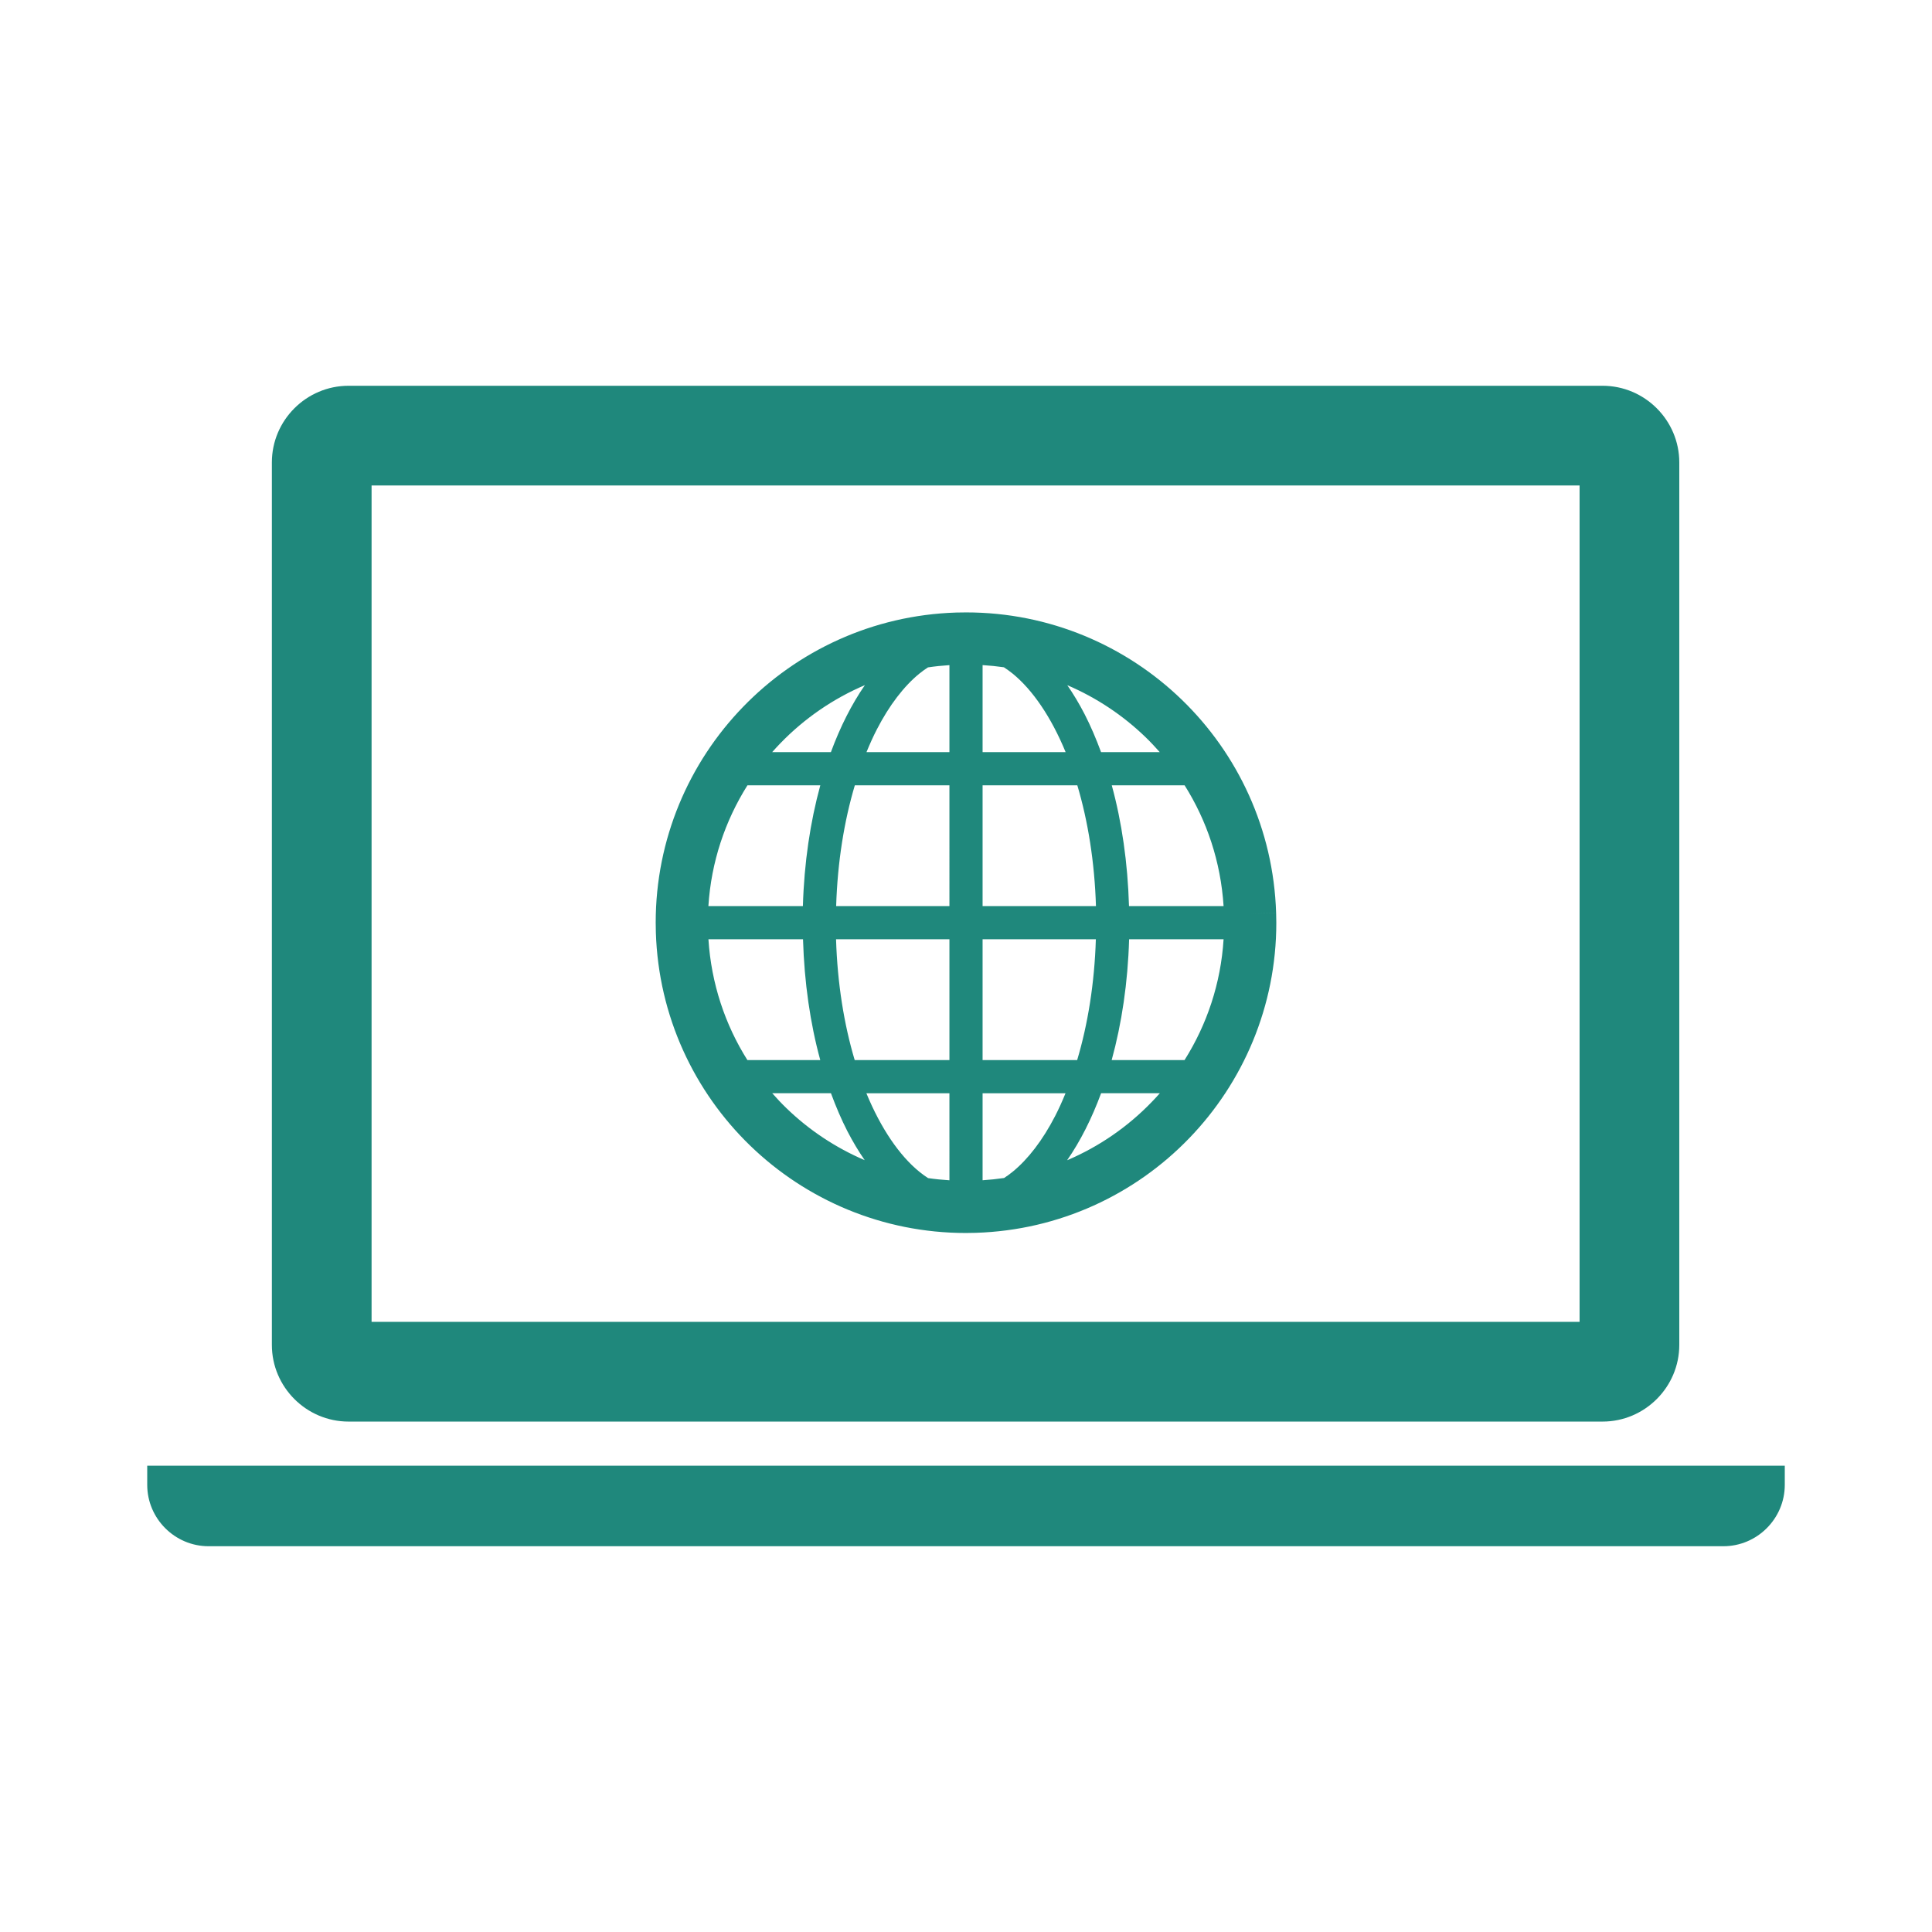 <?xml version="1.0" encoding="utf-8"?>
<!-- Generator: Adobe Illustrator 15.1.0, SVG Export Plug-In . SVG Version: 6.00 Build 0)  -->
<!DOCTYPE svg PUBLIC "-//W3C//DTD SVG 1.1//EN" "http://www.w3.org/Graphics/SVG/1.1/DTD/svg11.dtd">
<svg version="1.1" id="レイヤー_1" xmlns="http://www.w3.org/2000/svg" xmlns:xlink="http://www.w3.org/1999/xlink" x="0px"
	 y="0px" width="100%" height="100%" viewBox="0 0 500 500" enable-background="new 0 0 500 500" xml:space="preserve">
<g>
	<path fill="#1F887C" d="M90.212,367.904h324.534c10.921,0,19.853-8.933,19.853-19.847V119.684c0-10.92-8.933-19.847-19.853-19.847
		H90.212c-10.931,0-19.853,8.926-19.853,19.847v228.373C70.359,358.971,79.281,367.904,90.212,367.904z M96.164,125.636h312.632
		v216.458H96.164V125.636z"/>
	<path fill="#1F887C" d="M38.102,379.315v4.963c0,8.734,7.143,15.884,15.876,15.884H446.01c8.744,0,15.889-7.15,15.889-15.884
		v-4.963H38.102z"/>
	<path fill="#1F887C" d="M323.526,236.488l6.734-0.218c-0.679-21.716-9.949-41.201-24.424-55.197
		c-14.465-13.996-34.216-22.588-55.796-22.582c-0.853,0-1.708,0.011-2.563,0.035h0.003c-21.715,0.679-41.201,9.956-55.197,24.436
		c-13.999,14.457-22.588,34.211-22.588,55.794c0,0.848,0.014,1.707,0.041,2.555c0.681,21.718,9.956,41.202,24.431,55.197
		c14.464,13.995,34.213,22.589,55.794,22.589c0.843,0,1.701-0.013,2.56-0.042c21.715-0.679,41.204-9.955,55.199-24.436
		c13.995-14.457,22.589-34.211,22.589-55.788c0-0.848-0.013-1.701-0.047-2.555L323.526,236.488z M201.981,192.333
		c6.158-6.36,13.575-11.498,21.855-15.024c-3.441,4.952-6.381,10.797-8.801,17.345h-15.197
		C200.534,193.865,201.247,193.088,201.981,192.333z M193.441,203.236h18.855c-2.598,9.483-4.183,20.052-4.507,31.263h-24.457
		C184.05,223.082,187.652,212.425,193.441,203.236z M193.425,274.345c-5.757-9.131-9.35-19.776-10.083-31.265h24.477
		c0.331,11.207,1.868,21.793,4.464,31.265H193.425z M203.542,286.808c-1.286-1.239-2.506-2.543-3.687-3.881h15.194
		c1.29,3.483,2.695,6.799,4.265,9.85c1.386,2.672,2.876,5.174,4.472,7.477C216.24,297.028,209.384,292.456,203.542,286.808z
		 M245.711,305.457c-1.861-0.116-3.704-0.298-5.522-0.566c-0.753-0.49-1.508-1.029-2.262-1.643
		c-5.142-4.175-9.97-11.235-13.709-20.32h21.492L245.711,305.457L245.711,305.457z M245.711,274.345h-24.516
		c-2.759-9.226-4.478-19.876-4.826-31.265h29.342V274.345L245.711,274.345z M245.711,234.499h-29.315
		c0.351-11.393,2.075-22.027,4.834-31.263h24.48L245.711,234.499L245.711,234.499z M245.711,194.654h-21.467
		c0.848-2.058,1.74-4.063,2.696-5.905c3.229-6.267,7.026-11.183,10.987-14.416c0.739-0.602,1.485-1.127,2.227-1.613
		c1.827-0.275,3.683-0.468,5.557-0.584L245.711,194.654L245.711,194.654z M296.46,190.771c1.285,1.24,2.501,2.55,3.684,3.882h-15.19
		c-1.287-3.478-2.695-6.793-4.268-9.845c-1.383-2.67-2.874-5.173-4.472-7.482C283.76,180.553,290.616,185.125,296.46,190.771z
		 M254.293,172.129c1.855,0.111,3.7,0.299,5.516,0.562c0.758,0.497,1.514,1.029,2.269,1.643c5.139,4.186,9.971,11.242,13.706,20.32
		h-21.49V172.129z M254.293,203.236h24.515c2.756,9.23,4.476,19.876,4.825,31.263h-29.34V203.236z M254.293,243.081h29.312
		c-0.348,11.399-2.079,22.039-4.835,31.265h-24.477V243.081L254.293,243.081z M273.064,288.837
		c-3.23,6.267-7.029,11.182-10.987,14.41c-0.738,0.608-1.481,1.128-2.224,1.619c-1.827,0.269-3.687,0.462-5.56,0.584v-22.522h21.466
		C274.908,284.996,274.02,286.991,273.064,288.837z M298.014,285.248c-6.153,6.365-13.565,11.499-21.844,15.024
		c3.438-4.952,6.372-10.798,8.796-17.345h15.199C299.464,283.716,298.751,284.494,298.014,285.248z M306.561,274.345h-18.859
		c2.602-9.472,4.187-20.041,4.511-31.265h24.45C315.949,254.505,312.349,265.161,306.561,274.345z M292.184,234.499
		c-0.328-11.206-1.865-21.793-4.461-31.263h18.85c5.765,9.143,9.354,19.783,10.09,31.263H292.184z"/>
</g>
</svg>
